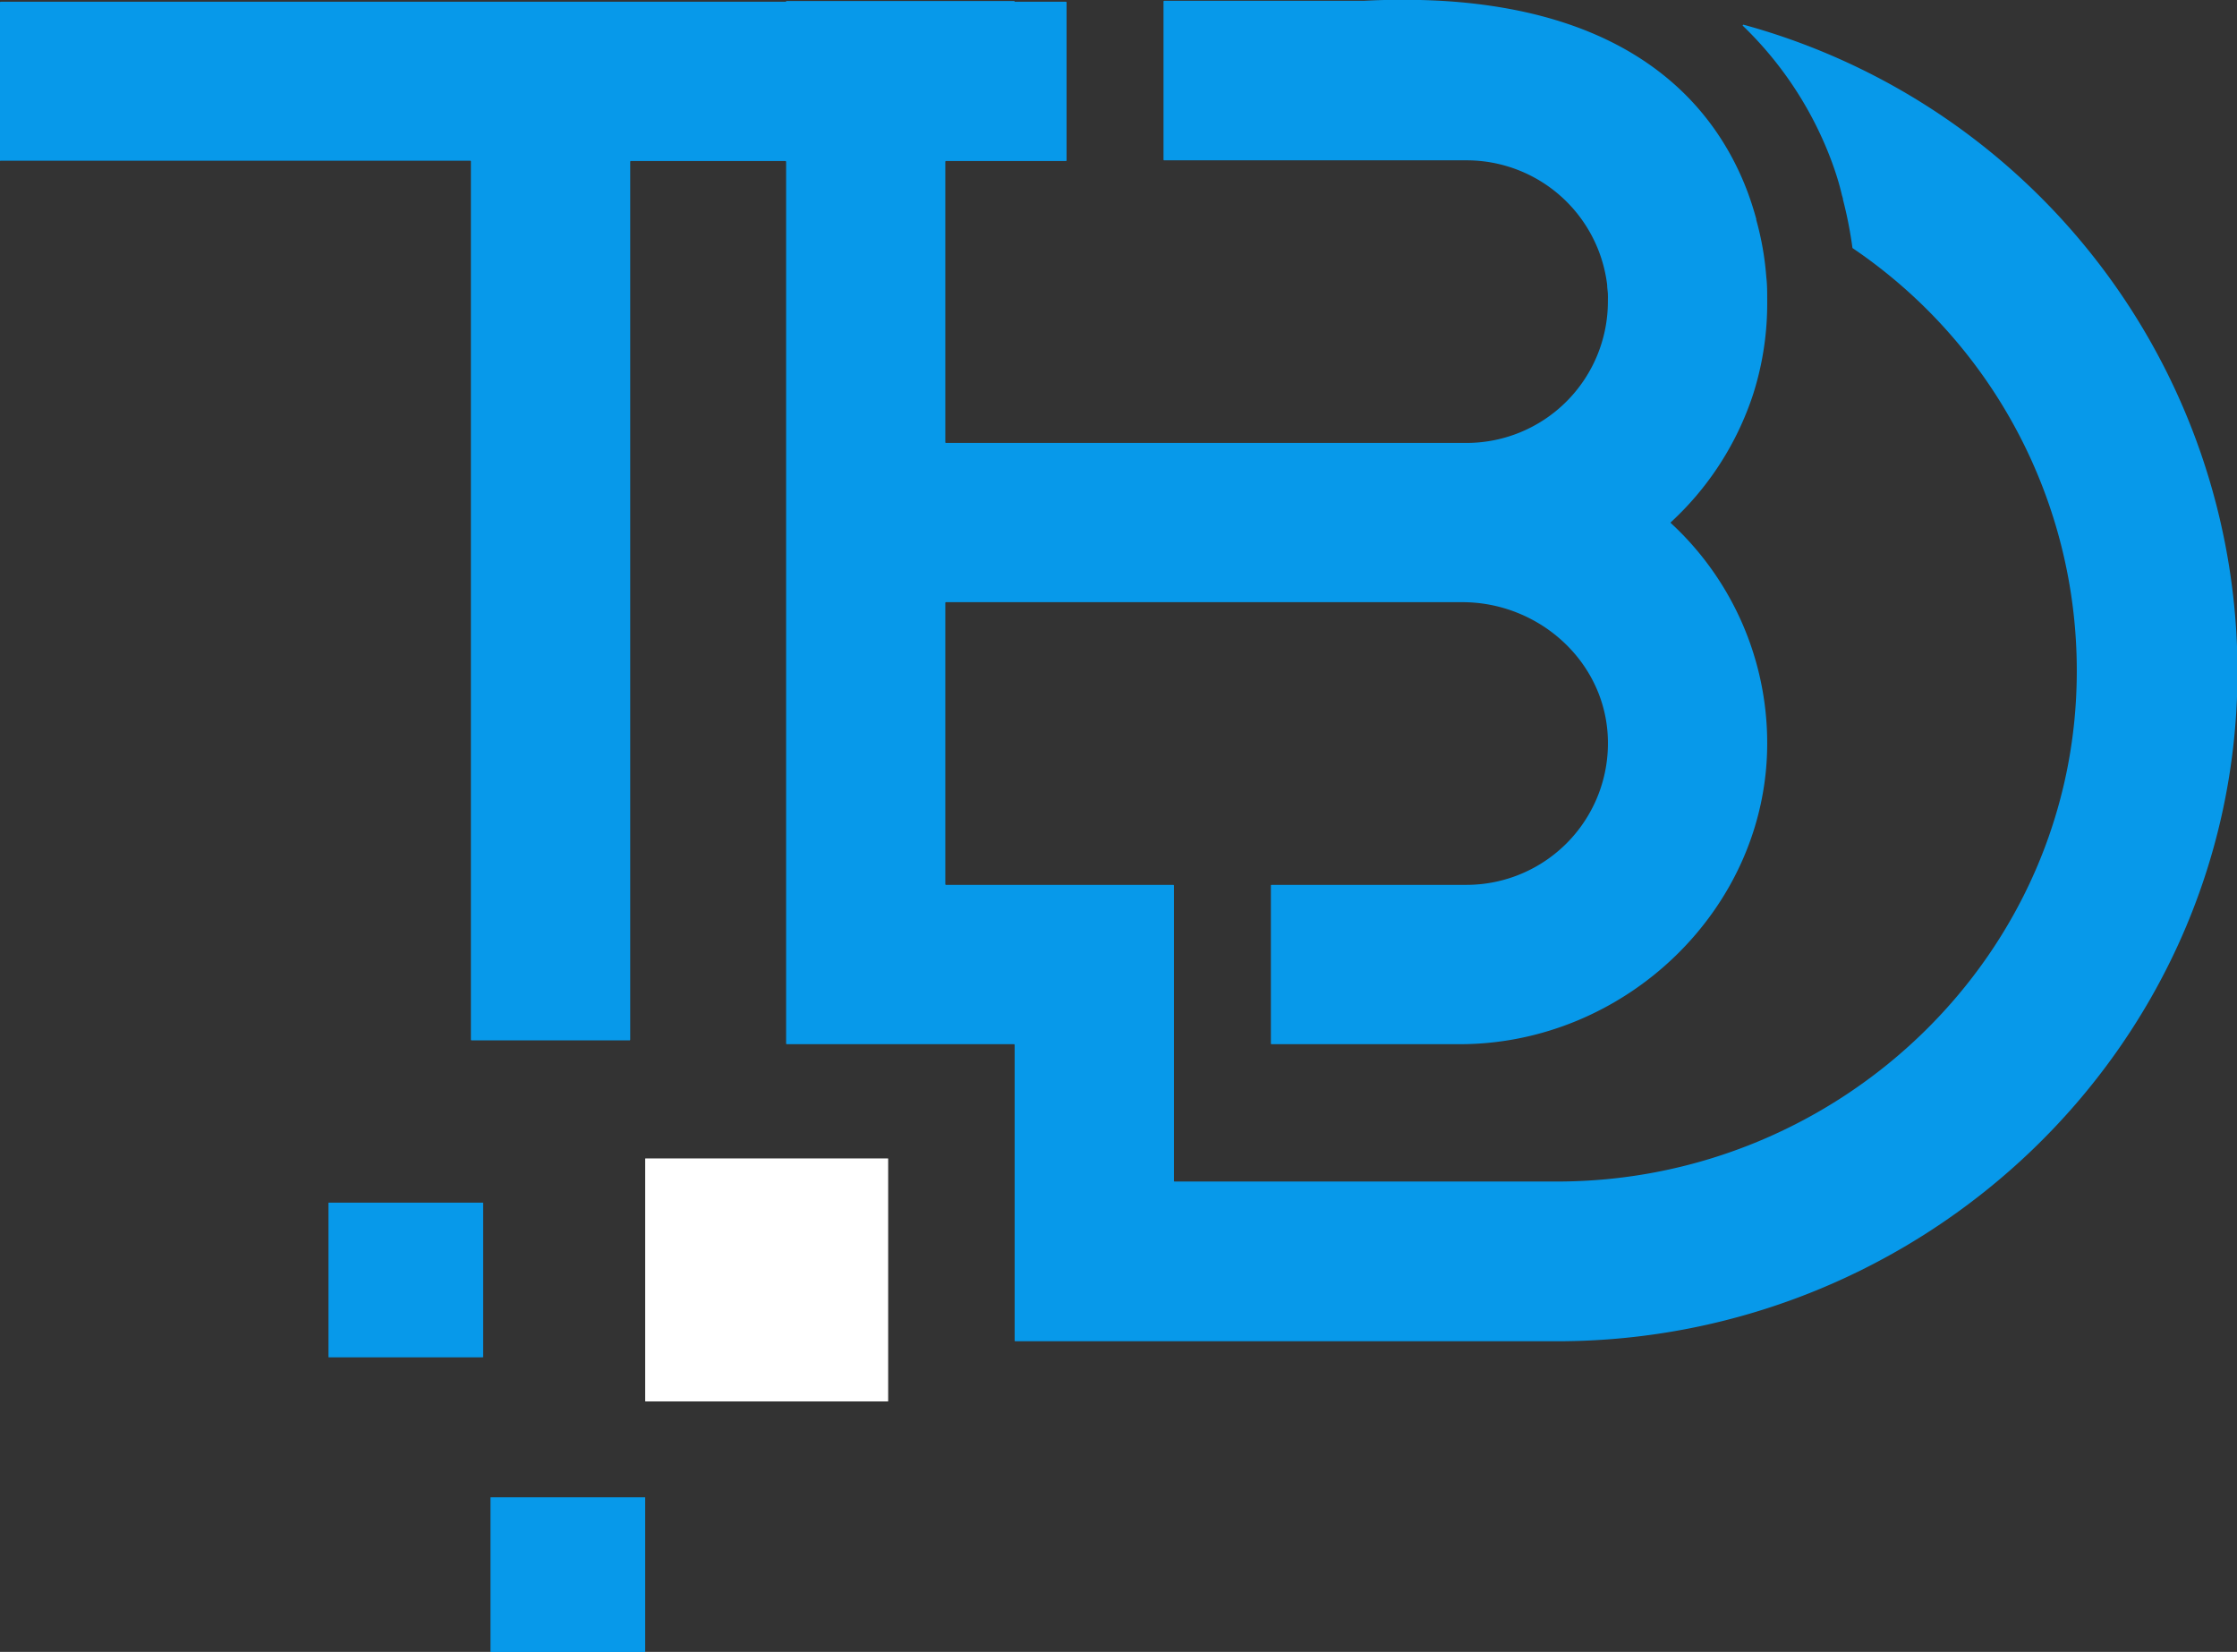 <?xml version="1.0" encoding="UTF-8"?>
<svg data-bbox="0 -0.021 222.749 164.461" viewBox="0 0 222.7 164.43" xmlns="http://www.w3.org/2000/svg" data-type="color">
    <rect x="0" y="0" width="222.7" height="164.43" fill="#333333" stroke="none"/>
    <g>
        <g>
            <path d="M173.58 2.46c-.07 0-.12.07-.07.11a36.33 36.33 0 0 1 8.86 13.56c.39 1.06.74 2.17 1 3.3l.1.34v.08a41.34 41.34 0 0 1 .95 4.84 50.77 50.77 0 0 1 22.33 42.13c0 28.21-23.54 50.79-51.75 50.79h-38.07a.07.07 0 0 1-.06-.07V88.15a.07.07 0 0 0-.07-.07H94.18a.07.07 0 0 1-.07-.07V60a.07.07 0 0 1 .07-.06h51.39c7.58 0 14.14 5.81 14.49 13.39A14.09 14.09 0 0 1 146 88.08h-19.41a.07.07 0 0 0-.07.07v15.72a.07.07 0 0 0 .07.07h18.73c16.49 0 30.64-13.49 30.61-30a29.78 29.78 0 0 0-9.61-21.89V52a30 30 0 0 0 8-12.14c.08-.23.16-.46.23-.68a29.66 29.66 0 0 0 1.38-9.18v-.2c0-.75 0-1.49-.09-2.22a29.1 29.1 0 0 0-1-5.7s0 0 0-.09c-.23-.83-.5-1.69-.82-2.57-3-8.08-10.71-18-30.58-19.14a72.77 72.77 0 0 0-7.68 0H115.9a.07.07 0 0 0-.07.07v15.74a.07.07 0 0 0 .07.07H146a14.09 14.09 0 0 1 14 12.42c0 .31.06.61.07.91s0 .49 0 .73A14.08 14.08 0 0 1 146 44.09H94.18a.07.07 0 0 1-.07-.07V16.1a.07.07 0 0 1 .07-.07h11.93a.07.07 0 0 0 .07-.07V.24a.07.07 0 0 0-.07-.07H101V.1H78.26v.07H.07A.07.07 0 0 0 0 .24V16a.07.07 0 0 0 .07 0h46.75a.07.07 0 0 1 .06.07v87.42a.07.07 0 0 0 .07.07h15.72a.07.07 0 0 0 .07-.07V16.1a.07.07 0 0 1 .07-.07h15.38a.08.08 0 0 1 .07.07v87.77a.07.07 0 0 0 .06.07h22.62a.07.07 0 0 1 .07.06v29.45a.07.07 0 0 0 .07.06H155c36.55 0 67.09-29 67.74-65.5a66.81 66.81 0 0 0-49.16-65.55Z" fill="#0799ea" data-color="1"/>
            <path fill="#ffffff" d="M88.42 115.35v24.11a.04.04 0 0 1-.04.04H64.27a.04.04 0 0 1-.04-.04v-24.11a.04.04 0 0 1 .04-.04h24.11a.04.04 0 0 1 .04.04z" data-color="2"/>
            <path fill="#0799ea" d="M48.1 119.75v15.32a.04.04 0 0 1-.04.04H32.74a.04.04 0 0 1-.04-.04v-15.32a.04.04 0 0 1 .04-.04h15.32a.04.04 0 0 1 .04.04z" data-color="1"/>
            <path fill="#0799ea" d="M64.23 149.08v15.32a.04.04 0 0 1-.04.04H48.87a.04.04 0 0 1-.04-.04v-15.32a.04.04 0 0 1 .04-.04h15.32a.04.04 0 0 1 .04.04z" data-color="1"/>
        </g>
    </g>
</svg>
